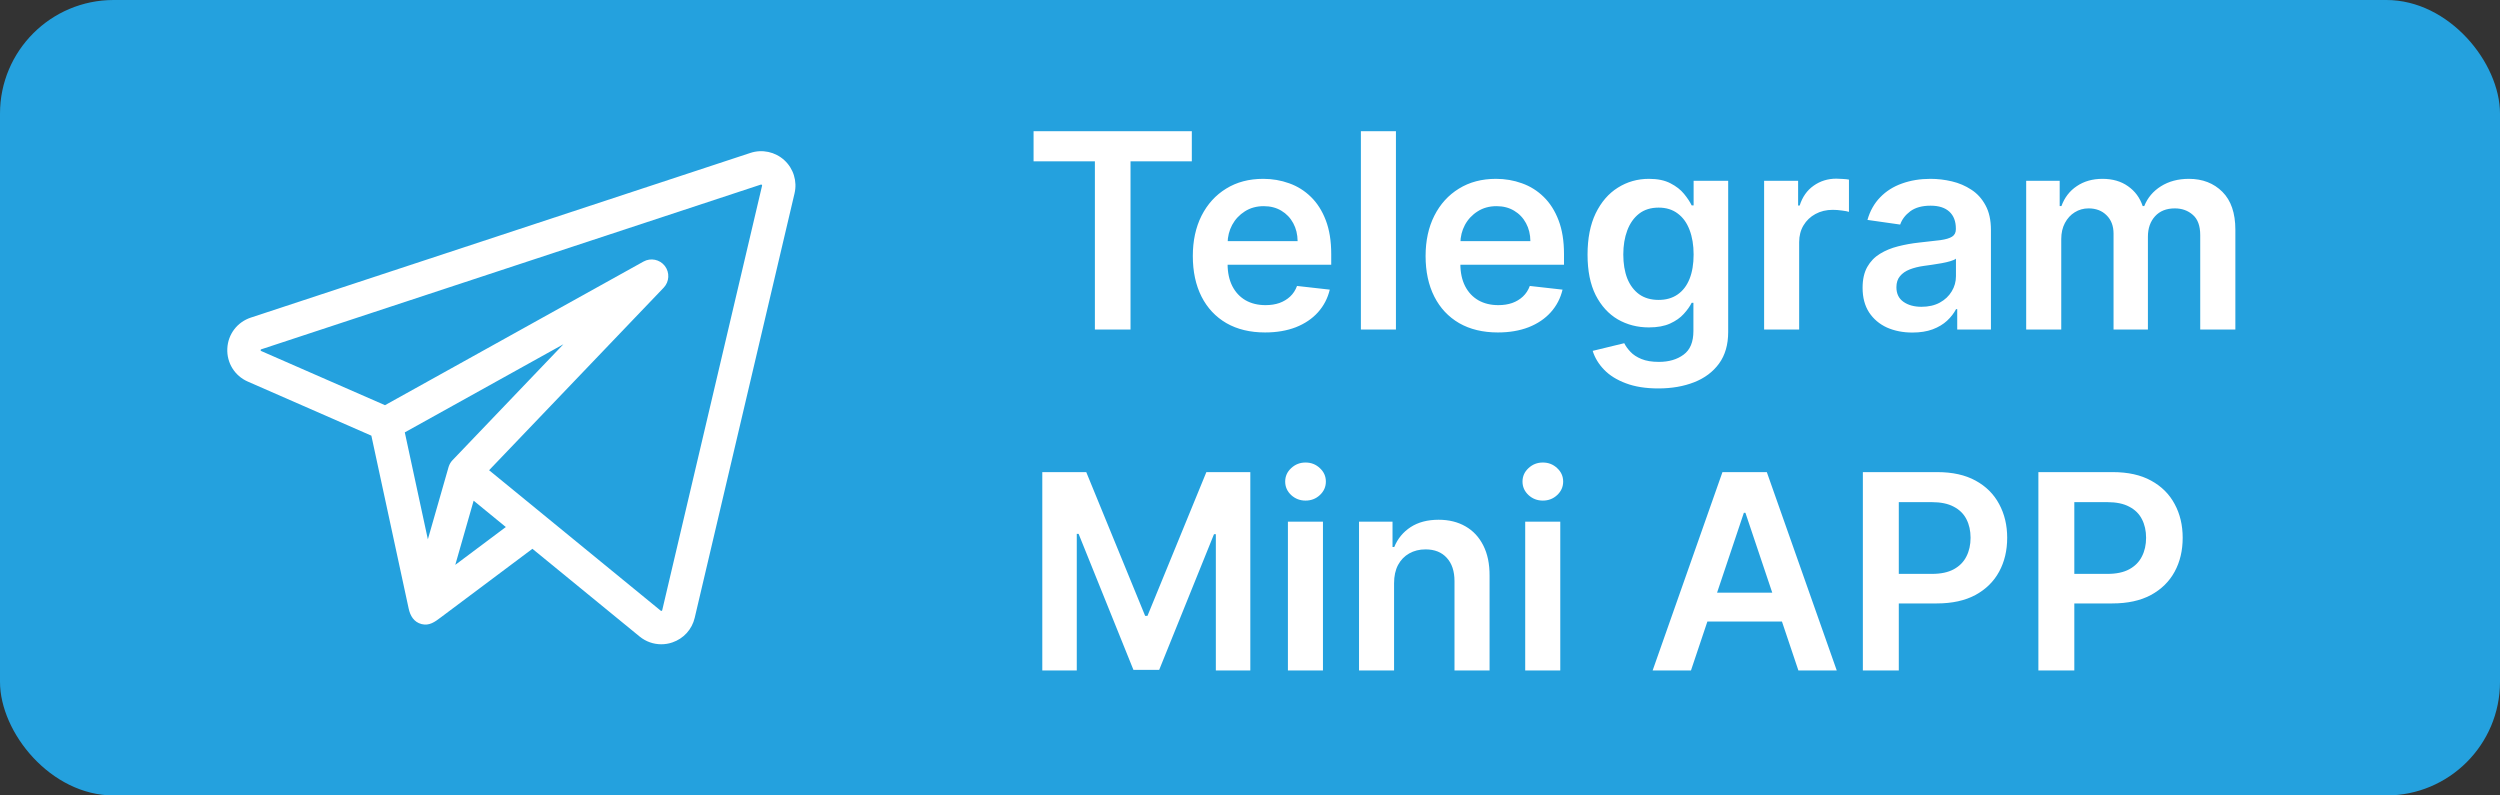 <svg width="110" height="35" viewBox="0 0 110 35" fill="none" xmlns="http://www.w3.org/2000/svg">
<rect x="0" y="0" width="110" height="35" fill="#333333" stroke="none"/>
<rect width="110" height="35" rx="5" fill="#24A1DE"/>
<g clip-path="url(#clip0_4152_1848)">
<path d="M34.511 7.049C34.108 6.68 33.537 6.557 33.019 6.728L11.037 13.974C10.438 14.172 10.031 14.706 10.002 15.336C9.972 15.966 10.326 16.537 10.904 16.79L16.34 19.169C16.367 19.291 17.928 26.53 17.981 26.776C18.049 27.092 18.209 27.373 18.549 27.46C18.893 27.547 19.136 27.36 19.392 27.168C19.535 27.061 23.426 24.147 23.426 24.147L28.142 28.006C28.417 28.231 28.753 28.348 29.095 28.348C29.258 28.348 29.423 28.322 29.583 28.267C30.079 28.099 30.447 27.694 30.567 27.184L34.96 8.507C35.085 7.976 34.913 7.417 34.511 7.049ZM19.743 20.531C19.741 20.538 19.738 20.545 19.736 20.553L18.826 23.731L17.811 19.024L24.79 15.147L19.911 20.248C19.834 20.328 19.777 20.426 19.743 20.531ZM20.032 24.854L20.445 23.411L20.84 22.03L22.256 23.189L20.032 24.854ZM33.531 8.171L29.138 26.847C29.136 26.857 29.133 26.869 29.111 26.877C29.09 26.884 29.08 26.876 29.072 26.87L23.912 22.647C23.911 22.647 23.911 22.646 23.911 22.646L21.52 20.69L29.202 12.658C29.453 12.395 29.474 11.989 29.253 11.701C29.03 11.414 28.632 11.332 28.315 11.508L16.94 17.828L11.493 15.445C11.476 15.438 11.467 15.434 11.468 15.405C11.47 15.377 11.479 15.374 11.496 15.369L33.478 8.122C33.489 8.119 33.501 8.115 33.519 8.131C33.536 8.147 33.533 8.16 33.531 8.171Z" fill="white"/>
</g>
<path d="M45.477 7.098V5.773H52.44V7.098H49.743V14.5H48.175V7.098H45.477ZM55.663 14.628C55.007 14.628 54.44 14.492 53.963 14.219C53.488 13.943 53.123 13.554 52.867 13.051C52.612 12.546 52.484 11.95 52.484 11.266C52.484 10.592 52.612 10.001 52.867 9.493C53.126 8.982 53.487 8.584 53.95 8.3C54.413 8.013 54.957 7.869 55.582 7.869C55.985 7.869 56.366 7.935 56.724 8.065C57.085 8.193 57.403 8.392 57.679 8.662C57.957 8.932 58.176 9.276 58.335 9.693C58.494 10.108 58.574 10.602 58.574 11.176V11.649H53.209V10.609H57.095C57.092 10.314 57.028 10.051 56.903 9.821C56.778 9.588 56.603 9.405 56.379 9.271C56.157 9.138 55.899 9.071 55.603 9.071C55.288 9.071 55.011 9.148 54.772 9.301C54.534 9.452 54.348 9.651 54.214 9.898C54.084 10.142 54.017 10.411 54.014 10.703V11.611C54.014 11.992 54.084 12.318 54.223 12.591C54.362 12.861 54.556 13.068 54.806 13.213C55.056 13.355 55.349 13.426 55.684 13.426C55.909 13.426 56.112 13.395 56.294 13.332C56.475 13.267 56.633 13.172 56.767 13.047C56.9 12.922 57.001 12.767 57.069 12.582L58.51 12.744C58.419 13.125 58.245 13.457 57.99 13.742C57.737 14.023 57.413 14.242 57.018 14.398C56.623 14.551 56.172 14.628 55.663 14.628ZM61.421 5.773V14.5H59.879V5.773H61.421ZM65.905 14.628C65.249 14.628 64.682 14.492 64.205 14.219C63.73 13.943 63.365 13.554 63.11 13.051C62.854 12.546 62.726 11.95 62.726 11.266C62.726 10.592 62.854 10.001 63.11 9.493C63.368 8.982 63.729 8.584 64.192 8.3C64.655 8.013 65.199 7.869 65.824 7.869C66.228 7.869 66.608 7.935 66.966 8.065C67.327 8.193 67.645 8.392 67.921 8.662C68.199 8.932 68.418 9.276 68.577 9.693C68.736 10.108 68.816 10.602 68.816 11.176V11.649H63.451V10.609H67.337C67.334 10.314 67.27 10.051 67.145 9.821C67.02 9.588 66.846 9.405 66.621 9.271C66.4 9.138 66.141 9.071 65.846 9.071C65.53 9.071 65.253 9.148 65.015 9.301C64.776 9.452 64.59 9.651 64.456 9.898C64.326 10.142 64.259 10.411 64.256 10.703V11.611C64.256 11.992 64.326 12.318 64.465 12.591C64.604 12.861 64.799 13.068 65.049 13.213C65.299 13.355 65.591 13.426 65.927 13.426C66.151 13.426 66.354 13.395 66.536 13.332C66.718 13.267 66.875 13.172 67.009 13.047C67.142 12.922 67.243 12.767 67.311 12.582L68.752 12.744C68.661 13.125 68.488 13.457 68.232 13.742C67.979 14.023 67.655 14.242 67.26 14.398C66.865 14.551 66.414 14.628 65.905 14.628ZM72.967 17.091C72.413 17.091 71.938 17.016 71.54 16.865C71.142 16.717 70.822 16.518 70.581 16.268C70.34 16.018 70.172 15.742 70.078 15.438L71.467 15.101C71.53 15.229 71.621 15.355 71.74 15.48C71.859 15.608 72.02 15.713 72.222 15.796C72.426 15.881 72.683 15.923 72.993 15.923C73.43 15.923 73.793 15.817 74.079 15.604C74.367 15.393 74.51 15.047 74.51 14.564V13.324H74.433C74.354 13.483 74.237 13.646 74.084 13.814C73.933 13.982 73.733 14.122 73.483 14.236C73.236 14.349 72.925 14.406 72.55 14.406C72.047 14.406 71.591 14.288 71.182 14.053C70.776 13.814 70.452 13.459 70.21 12.987C69.972 12.513 69.852 11.919 69.852 11.206C69.852 10.487 69.972 9.881 70.21 9.386C70.452 8.889 70.777 8.513 71.186 8.257C71.595 7.999 72.051 7.869 72.554 7.869C72.938 7.869 73.253 7.935 73.5 8.065C73.75 8.193 73.949 8.348 74.097 8.53C74.244 8.709 74.356 8.878 74.433 9.037H74.519V7.955H76.04V14.607C76.04 15.166 75.906 15.629 75.639 15.996C75.372 16.362 75.007 16.636 74.544 16.818C74.081 17 73.555 17.091 72.967 17.091ZM72.98 13.196C73.307 13.196 73.585 13.117 73.815 12.957C74.046 12.798 74.22 12.57 74.34 12.271C74.459 11.973 74.519 11.615 74.519 11.197C74.519 10.786 74.459 10.425 74.34 10.115C74.223 9.805 74.05 9.565 73.82 9.395C73.592 9.222 73.312 9.135 72.98 9.135C72.636 9.135 72.349 9.224 72.119 9.403C71.889 9.582 71.716 9.828 71.599 10.141C71.483 10.45 71.425 10.803 71.425 11.197C71.425 11.598 71.483 11.949 71.599 12.25C71.719 12.548 71.894 12.781 72.124 12.949C72.356 13.114 72.642 13.196 72.98 13.196ZM77.621 14.5V7.955H79.117V9.045H79.185C79.304 8.668 79.508 8.376 79.798 8.172C80.091 7.964 80.425 7.861 80.8 7.861C80.885 7.861 80.98 7.865 81.085 7.874C81.193 7.879 81.283 7.889 81.354 7.903V9.322C81.288 9.3 81.185 9.28 81.043 9.263C80.903 9.243 80.769 9.233 80.638 9.233C80.356 9.233 80.104 9.294 79.879 9.416C79.658 9.536 79.483 9.702 79.355 9.915C79.227 10.128 79.163 10.374 79.163 10.652V14.5H77.621ZM84.145 14.632C83.73 14.632 83.356 14.558 83.024 14.411C82.695 14.26 82.433 14.038 82.24 13.746C82.05 13.453 81.954 13.092 81.954 12.663C81.954 12.294 82.023 11.989 82.159 11.747C82.296 11.506 82.481 11.312 82.717 11.168C82.953 11.023 83.219 10.913 83.514 10.839C83.812 10.763 84.121 10.707 84.439 10.673C84.822 10.633 85.133 10.598 85.372 10.567C85.611 10.533 85.784 10.482 85.892 10.413C86.003 10.342 86.058 10.233 86.058 10.085V10.06C86.058 9.739 85.963 9.49 85.773 9.314C85.582 9.138 85.308 9.05 84.95 9.05C84.572 9.05 84.273 9.132 84.051 9.297C83.832 9.462 83.685 9.656 83.608 9.881L82.168 9.676C82.281 9.278 82.469 8.946 82.73 8.679C82.992 8.409 83.311 8.207 83.689 8.074C84.067 7.938 84.484 7.869 84.942 7.869C85.257 7.869 85.571 7.906 85.883 7.98C86.196 8.054 86.481 8.176 86.74 8.347C86.999 8.514 87.206 8.743 87.362 9.033C87.521 9.322 87.601 9.685 87.601 10.119V14.5H86.118V13.601H86.067C85.973 13.783 85.841 13.953 85.671 14.112C85.503 14.268 85.291 14.395 85.035 14.492C84.783 14.585 84.486 14.632 84.145 14.632ZM84.546 13.499C84.855 13.499 85.124 13.438 85.351 13.315C85.578 13.19 85.753 13.026 85.875 12.821C86 12.617 86.062 12.393 86.062 12.152V11.381C86.014 11.421 85.932 11.457 85.815 11.492C85.702 11.526 85.574 11.555 85.432 11.581C85.29 11.607 85.149 11.629 85.01 11.649C84.871 11.669 84.75 11.686 84.648 11.7C84.418 11.732 84.212 11.783 84.03 11.854C83.848 11.925 83.704 12.024 83.599 12.152C83.494 12.277 83.442 12.439 83.442 12.638C83.442 12.922 83.546 13.136 83.753 13.281C83.96 13.426 84.224 13.499 84.546 13.499ZM89.152 14.5V7.955H90.626V9.067H90.703C90.84 8.692 91.065 8.399 91.381 8.189C91.696 7.976 92.072 7.869 92.51 7.869C92.953 7.869 93.327 7.977 93.631 8.193C93.938 8.406 94.153 8.697 94.278 9.067H94.347C94.492 8.703 94.736 8.413 95.079 8.197C95.426 7.979 95.837 7.869 96.311 7.869C96.913 7.869 97.405 8.06 97.785 8.44C98.166 8.821 98.356 9.376 98.356 10.107V14.5H96.81V10.345C96.81 9.939 96.702 9.642 96.486 9.455C96.27 9.264 96.006 9.169 95.693 9.169C95.321 9.169 95.03 9.286 94.82 9.518C94.612 9.749 94.508 10.048 94.508 10.418V14.5H92.996V10.281C92.996 9.943 92.894 9.673 92.689 9.472C92.487 9.27 92.223 9.169 91.896 9.169C91.675 9.169 91.473 9.226 91.291 9.339C91.109 9.45 90.965 9.608 90.856 9.812C90.749 10.014 90.695 10.25 90.695 10.52V14.5H89.152ZM45.861 20.773H47.795L50.386 27.097H50.489L53.08 20.773H55.014V29.5H53.497V23.504H53.416L51.004 29.474H49.871L47.459 23.491H47.378V29.5H45.861V20.773ZM56.668 29.5V22.954H58.21V29.5H56.668ZM57.443 22.026C57.199 22.026 56.989 21.945 56.812 21.783C56.636 21.618 56.548 21.421 56.548 21.19C56.548 20.957 56.636 20.76 56.812 20.598C56.989 20.433 57.199 20.351 57.443 20.351C57.69 20.351 57.901 20.433 58.074 20.598C58.25 20.76 58.338 20.957 58.338 21.19C58.338 21.421 58.25 21.618 58.074 21.783C57.901 21.945 57.69 22.026 57.443 22.026ZM61.339 25.665V29.5H59.797V22.954H61.271V24.067H61.348C61.498 23.7 61.738 23.409 62.068 23.193C62.4 22.977 62.811 22.869 63.299 22.869C63.751 22.869 64.144 22.966 64.48 23.159C64.818 23.352 65.079 23.632 65.264 23.999C65.451 24.365 65.544 24.81 65.541 25.332V29.5H63.998V25.571C63.998 25.134 63.885 24.791 63.657 24.544C63.433 24.297 63.122 24.173 62.724 24.173C62.454 24.173 62.214 24.233 62.004 24.352C61.797 24.469 61.633 24.638 61.514 24.859C61.397 25.081 61.339 25.349 61.339 25.665ZM67.109 29.5V22.954H68.652V29.5H67.109ZM67.885 22.026C67.64 22.026 67.43 21.945 67.254 21.783C67.078 21.618 66.99 21.421 66.99 21.19C66.99 20.957 67.078 20.76 67.254 20.598C67.43 20.433 67.64 20.351 67.885 20.351C68.132 20.351 68.342 20.433 68.515 20.598C68.691 20.76 68.779 20.957 68.779 21.19C68.779 21.421 68.691 21.618 68.515 21.783C68.342 21.945 68.132 22.026 67.885 22.026ZM74.403 29.5H72.716L75.788 20.773H77.74L80.817 29.5H79.129L76.798 22.562H76.73L74.403 29.5ZM74.459 26.078H79.061V27.348H74.459V26.078ZM81.966 29.5V20.773H85.239C85.909 20.773 86.472 20.898 86.927 21.148C87.384 21.398 87.729 21.741 87.962 22.179C88.198 22.614 88.316 23.108 88.316 23.662C88.316 24.222 88.198 24.719 87.962 25.153C87.726 25.588 87.378 25.93 86.918 26.18C86.458 26.428 85.891 26.551 85.218 26.551H83.049V25.251H85.005C85.397 25.251 85.718 25.183 85.968 25.047C86.218 24.91 86.402 24.723 86.522 24.484C86.644 24.246 86.705 23.972 86.705 23.662C86.705 23.352 86.644 23.079 86.522 22.844C86.402 22.608 86.216 22.425 85.963 22.294C85.713 22.16 85.391 22.094 84.996 22.094H83.547V29.5H81.966ZM89.689 29.5V20.773H92.962C93.632 20.773 94.195 20.898 94.649 21.148C95.106 21.398 95.452 21.741 95.685 22.179C95.921 22.614 96.038 23.108 96.038 23.662C96.038 24.222 95.921 24.719 95.685 25.153C95.449 25.588 95.101 25.93 94.641 26.18C94.18 26.428 93.614 26.551 92.94 26.551H90.771V25.251H92.727C93.119 25.251 93.44 25.183 93.69 25.047C93.94 24.91 94.125 24.723 94.244 24.484C94.367 24.246 94.428 23.972 94.428 23.662C94.428 23.352 94.367 23.079 94.244 22.844C94.125 22.608 93.939 22.425 93.686 22.294C93.436 22.16 93.114 22.094 92.719 22.094H91.27V29.5H89.689Z" fill="white"/>
<defs>
<clipPath id="clip0_4152_1848">
<rect width="25" height="25" fill="white" transform="translate(10 5)"/>
</clipPath>
</defs>
</svg>
